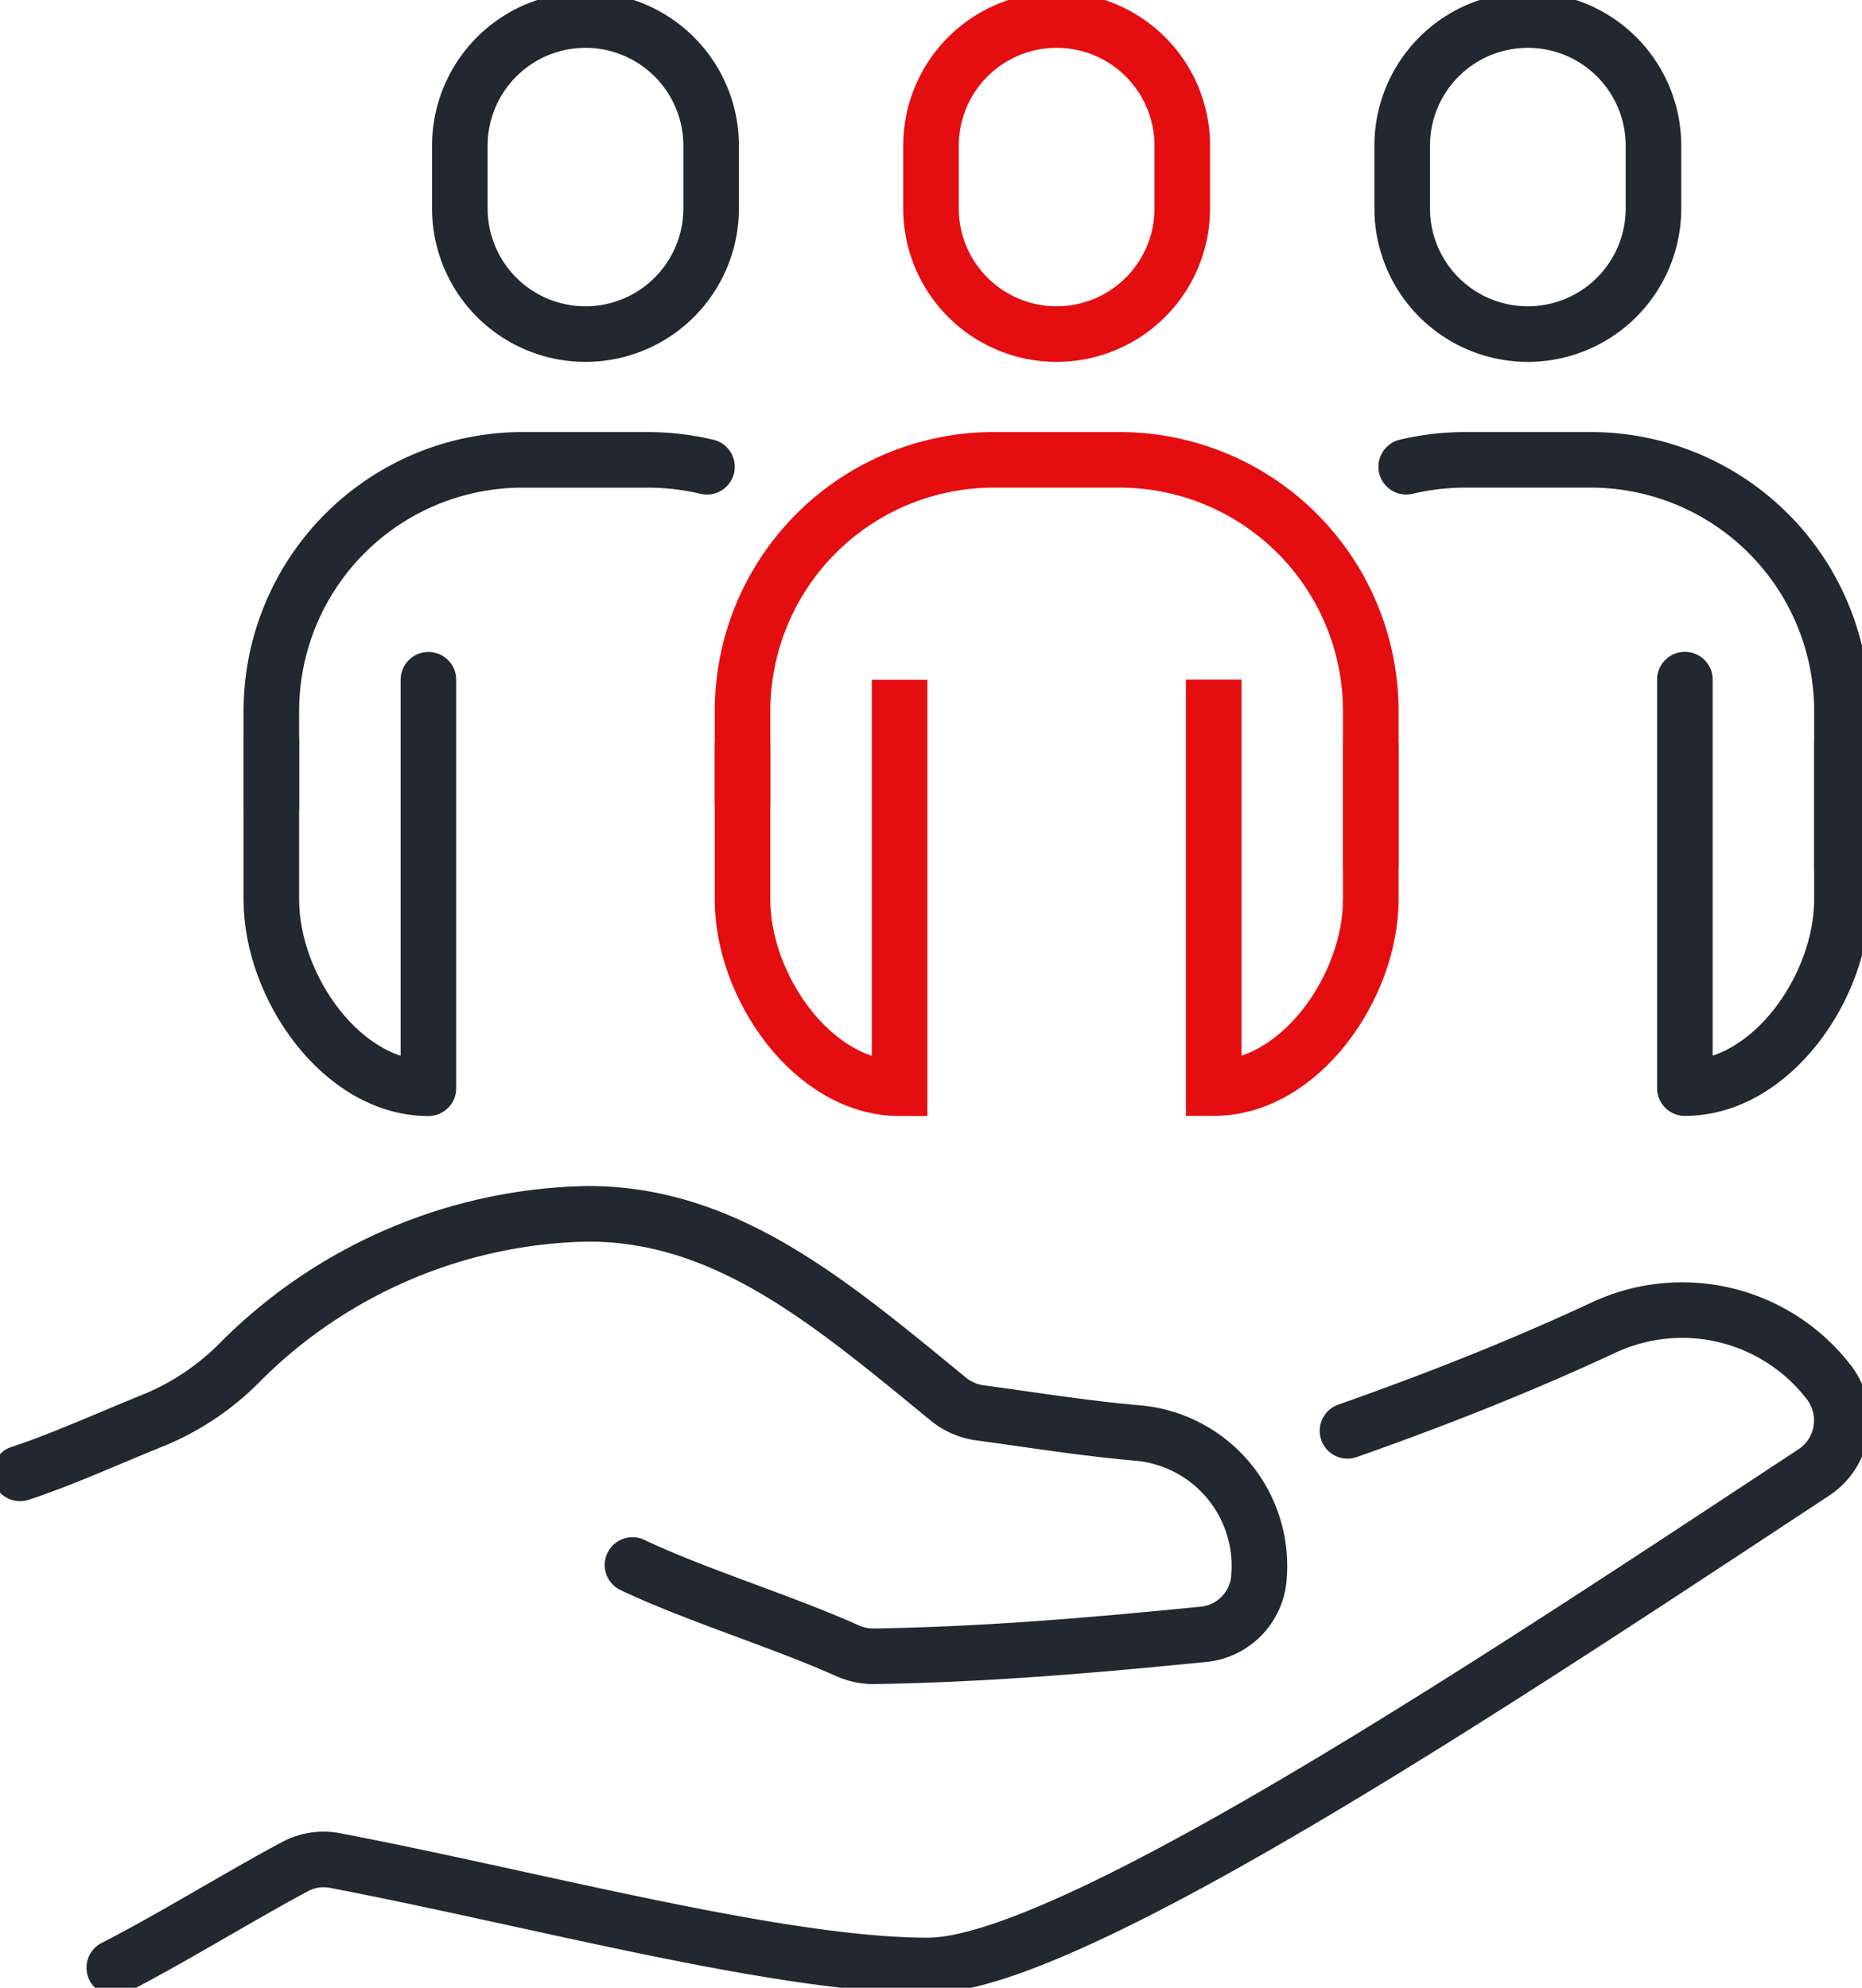 <?xml version="1.0" encoding="UTF-8"?> <svg xmlns="http://www.w3.org/2000/svg" xmlns:xlink="http://www.w3.org/1999/xlink" width="67.007" height="71.528" viewBox="0 0 67.007 71.528"><defs><clipPath id="clip-path"><rect id="Rectangle_539" data-name="Rectangle 539" width="67.007" height="71.528" fill="none"></rect></clipPath></defs><g id="Groupe_588" data-name="Groupe 588" transform="translate(0 0)"><g id="Groupe_587" data-name="Groupe 587" transform="translate(0 0)" clip-path="url(#clip-path)"><path id="Tracé_2797" data-name="Tracé 2797" d="M50.922,12.3h0A4.522,4.522,0,0,1,46.4,7.782V5.521a4.521,4.521,0,0,1,9.043,0V7.782A4.522,4.522,0,0,1,50.922,12.3Z" transform="translate(-12.897 -0.278)" fill="none" stroke="#e40e10" stroke-miterlimit="10" stroke-width="2"></path><path id="Tracé_2798" data-name="Tracé 2798" d="M74.405,12.3h0a4.522,4.522,0,0,1-4.521-4.521V5.521a4.521,4.521,0,1,1,9.043,0V7.782A4.522,4.522,0,0,1,74.405,12.3Z" transform="translate(-19.424 -0.278)" fill="none" stroke="#222831" stroke-linecap="round" stroke-linejoin="round" stroke-width="2"></path><path id="Tracé_2799" data-name="Tracé 2799" d="M27.439,12.3h0a4.522,4.522,0,0,1-4.521-4.521V5.521a4.521,4.521,0,1,1,9.043,0V7.782A4.522,4.522,0,0,1,27.439,12.3Z" transform="translate(-6.37 -0.278)" fill="none" stroke="#222831" stroke-linecap="round" stroke-linejoin="round" stroke-width="2"></path><path id="Tracé_2800" data-name="Tracé 2800" d="M42.659,33.876v14.7c-3.121,0-5.652-3.661-5.652-6.782V36.137" transform="translate(-10.286 -9.416)" fill="none" stroke="#e40e10" stroke-miterlimit="10" stroke-width="2"></path><path id="Tracé_2801" data-name="Tracé 2801" d="M66.142,36.137v5.652c0,3.121-2.531,6.782-5.652,6.782v-14.7" transform="translate(-16.813 -9.416)" fill="none" stroke="#e40e10" stroke-miterlimit="10" stroke-width="2"></path><path id="Tracé_2802" data-name="Tracé 2802" d="M37.007,35.351V31.96a9.043,9.043,0,0,1,9.043-9.043h4.521a9.043,9.043,0,0,1,9.044,9.043v5.652" transform="translate(-10.286 -6.37)" fill="none" stroke="#e40e10" stroke-miterlimit="10" stroke-width="2"></path><path id="Tracé_2803" data-name="Tracé 2803" d="M19.176,33.876v14.7c-3.121,0-5.652-3.661-5.652-6.782V36.137" transform="translate(-3.759 -9.416)" fill="none" stroke="#222831" stroke-linecap="round" stroke-linejoin="round" stroke-width="2"></path><path id="Tracé_2804" data-name="Tracé 2804" d="M29.2,23.166a9.333,9.333,0,0,0-2.114-.248H22.567a9.04,9.04,0,0,0-9.043,9.043v3.391" transform="translate(-3.759 -6.37)" fill="none" stroke="#222831" stroke-linecap="round" stroke-linejoin="round" stroke-width="2"></path><path id="Tracé_2805" data-name="Tracé 2805" d="M89.625,36.137v5.652c0,3.121-2.531,6.782-5.652,6.782v-14.7" transform="translate(-23.34 -9.416)" fill="none" stroke="#222831" stroke-linecap="round" stroke-linejoin="round" stroke-width="2"></path><path id="Tracé_2806" data-name="Tracé 2806" d="M85.766,37.612V31.96a9.041,9.041,0,0,0-9.043-9.043H72.2a9.333,9.333,0,0,0-2.114.248" transform="translate(-19.481 -6.37)" fill="none" stroke="#222831" stroke-linecap="round" stroke-linejoin="round" stroke-width="2"></path><path id="Tracé_2807" data-name="Tracé 2807" d="M23.04,73.128c2.212,1.056,5.39,2.034,7.724,3.08a2.29,2.29,0,0,0,.979.205c4.072-.067,7.846-.394,11.842-.79a2.219,2.219,0,0,0,2-2.075c0-.042.005-.084.008-.126a4.8,4.8,0,0,0-4.408-5.046c-1.977-.175-3.813-.478-5.636-.722a2.279,2.279,0,0,1-1.14-.492c-4.3-3.528-8.018-6.682-12.995-6.671A18.135,18.135,0,0,0,8.99,65.755a9.393,9.393,0,0,1-3.109,2.132c-1.637.66-3.4,1.461-4.881,1.944" transform="translate(-0.278 -16.813)" fill="none" stroke="#222831" stroke-linecap="round" stroke-linejoin="round" stroke-width="2"></path><path id="Tracé_2808" data-name="Tracé 2808" d="M50.075,69.635c2.916-1.029,5.991-2.215,9.247-3.73a6.662,6.662,0,0,1,8,1.887l.045.056a2.248,2.248,0,0,1-.52,3.29C56.078,78.226,40.162,88.874,34.973,88.874c-5.346,0-14.164-2.407-21.33-3.776a2.176,2.176,0,0,0-1.459.227c-2.069,1.108-4.51,2.622-6.488,3.628" transform="translate(-1.583 -18.147)" fill="none" stroke="#222831" stroke-linecap="round" stroke-linejoin="round" stroke-width="2"></path></g></g></svg> 